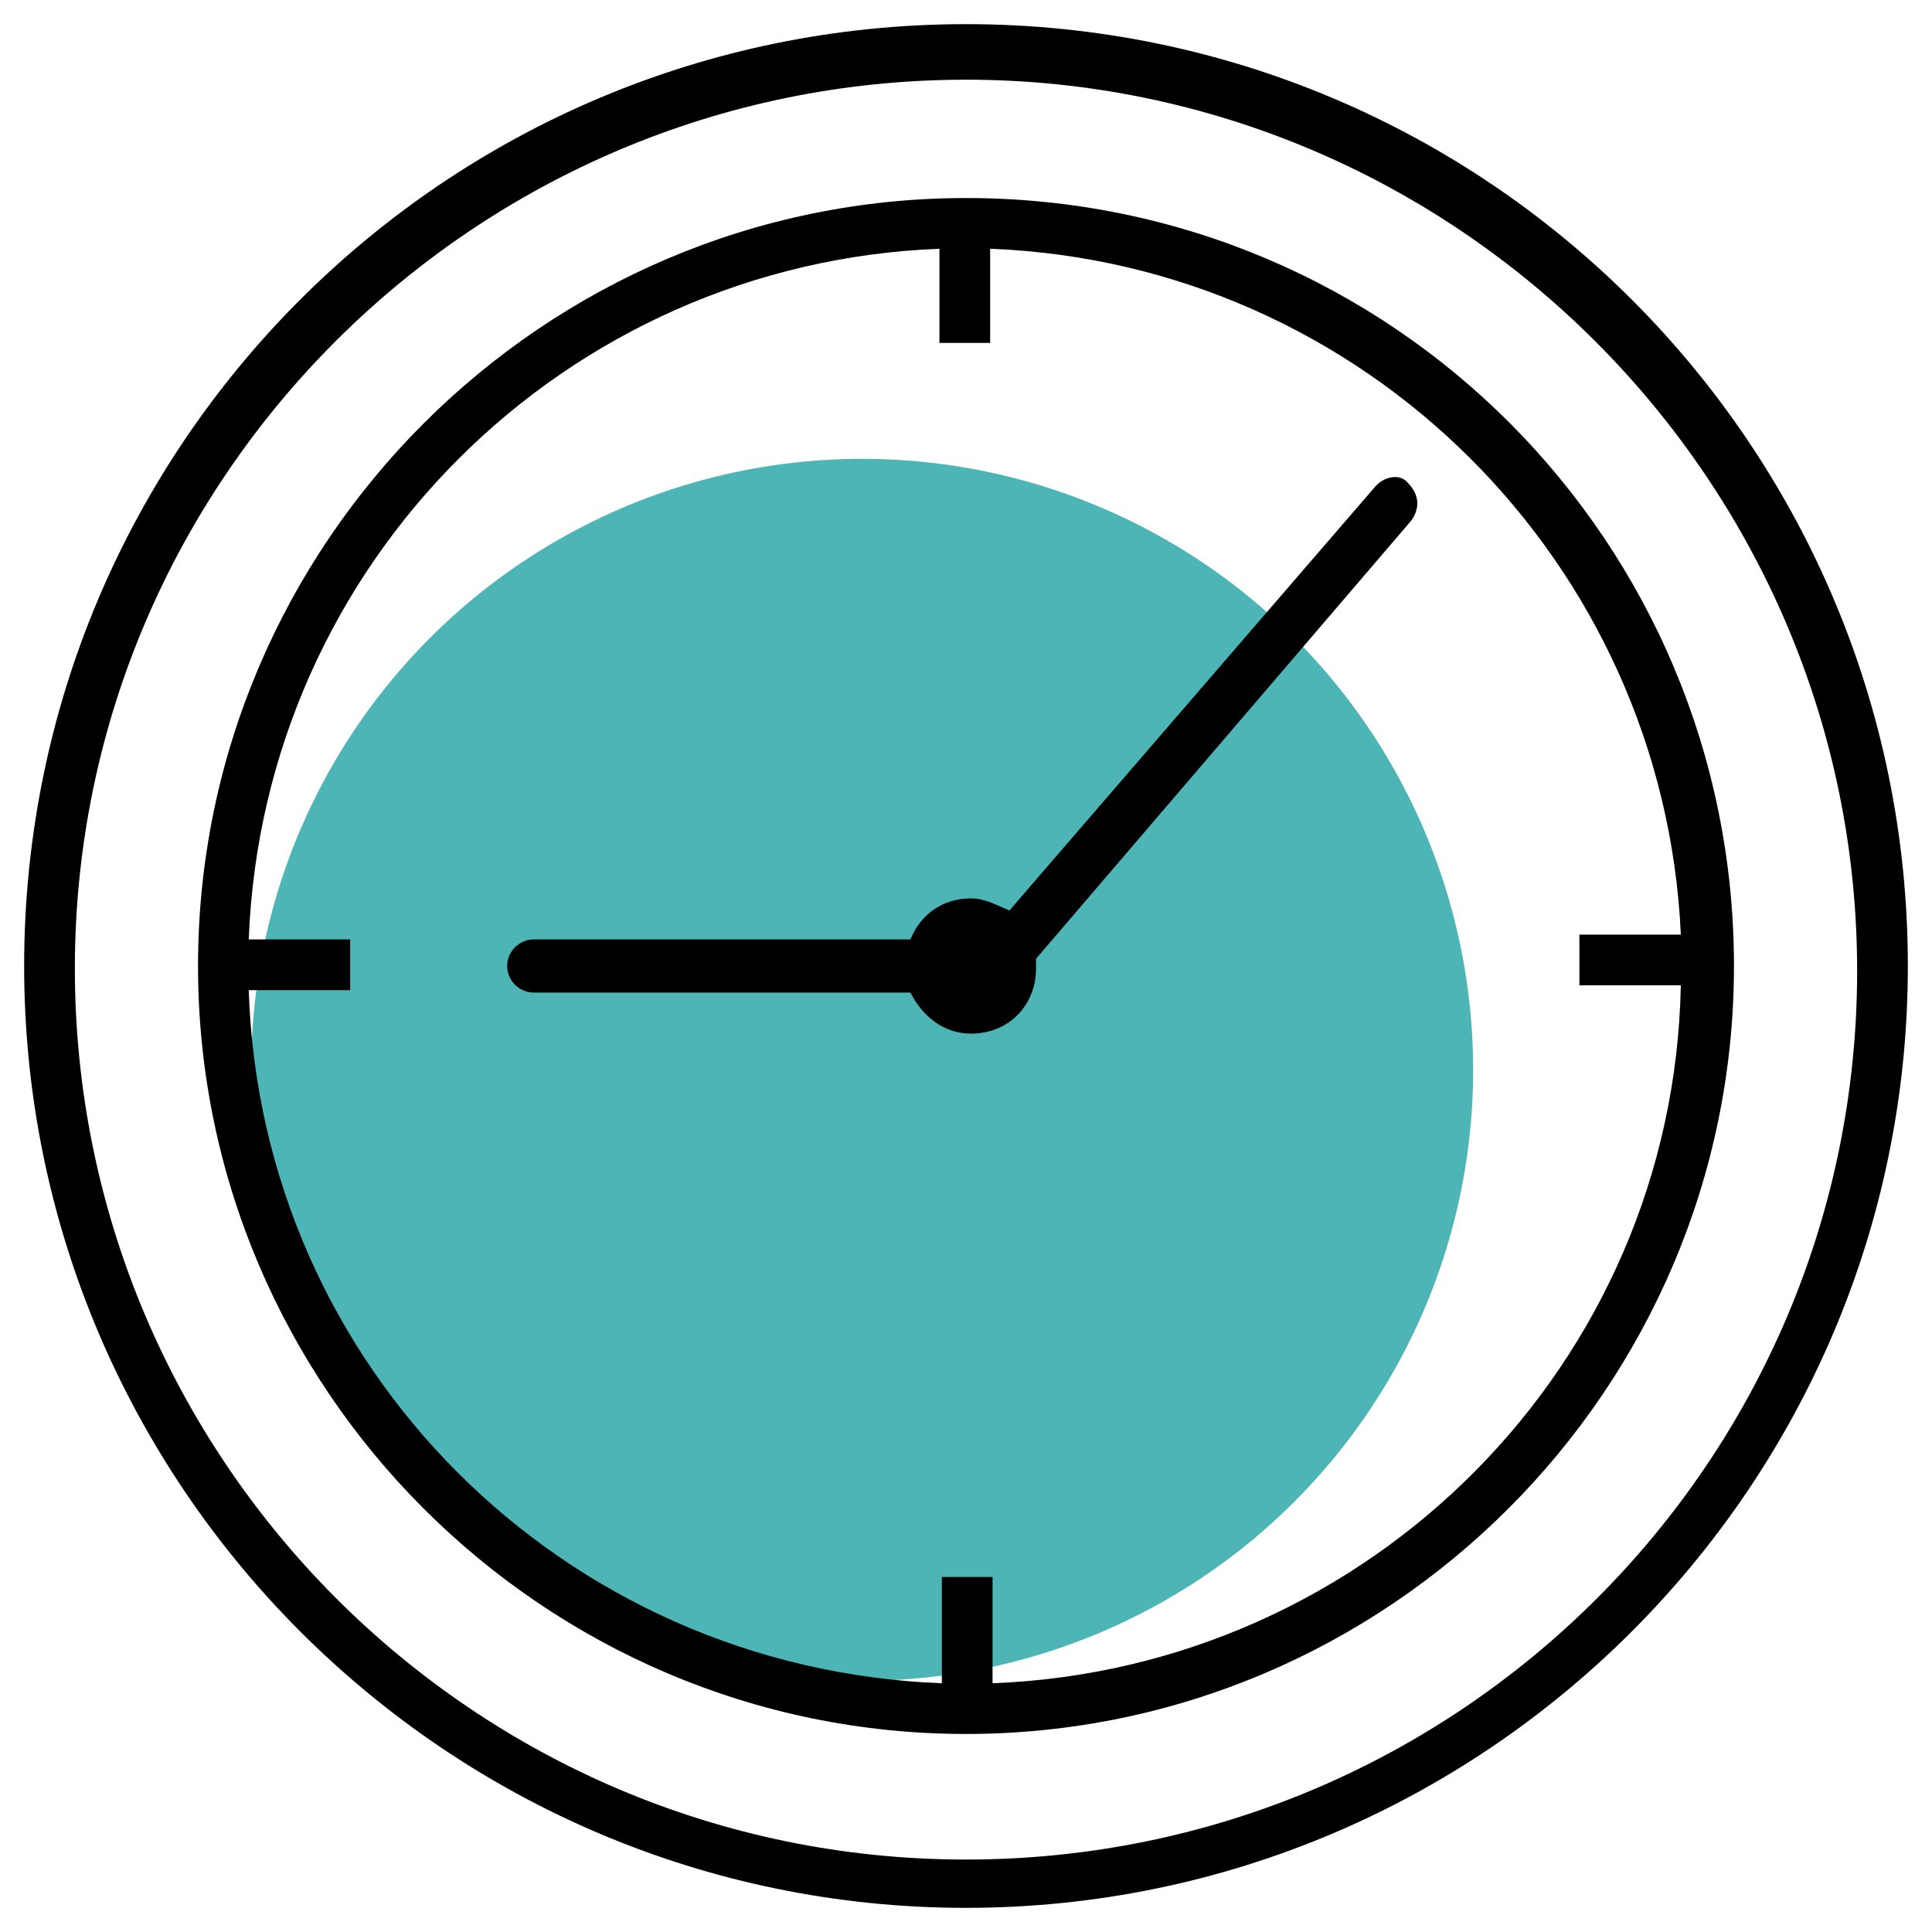 <?xml version="1.0" encoding="utf-8"?>
<!-- Generator: Adobe Illustrator 16.0.0, SVG Export Plug-In . SVG Version: 6.00 Build 0)  -->
<!DOCTYPE svg PUBLIC "-//W3C//DTD SVG 1.1//EN" "http://www.w3.org/Graphics/SVG/1.1/DTD/svg11.dtd">
<svg version="1.1" id="Layer_1" xmlns="http://www.w3.org/2000/svg" xmlns:xlink="http://www.w3.org/1999/xlink" x="0px" y="0px"
	 width="80px" height="80px" viewBox="530 217.5 80 80" enable-background="new 530 217.5 80 80" xml:space="preserve">
<g>
	<circle fill="#4DB5B5" cx="565.7" cy="261.8" r="25.3"/>
	<path d="M570,218.5c-21.6,0-39,17.5-39,39s17.5,39,39,39s39-17.5,39-39S591.6,218.5,570,218.5z M570,294.5
		c-20.4,0-36.9-16.6-36.9-36.9s16.6-36.8,36.9-36.8s36.9,16.6,36.9,36.9C606.9,278,590.4,294.5,570,294.5z"/>
	<path d="M570,225.7c-17.5,0-31.8,14.3-31.8,31.8s14.3,31.8,31.8,31.8s31.8-14.3,31.8-31.8S587.7,225.7,570,225.7z M571.1,287.2
		v-4.4H569v4.4c-15.7-0.601-28.2-13.101-28.7-28.7h4.2v-2.1h-4.2c0.6-15.6,13.1-28,28.6-28.6v3.9h2.1v-3.9
		c15.5,0.6,27.9,13,28.6,28.4H595.4v2.1h4.199C599.3,274,586.7,286.6,571.1,287.2z"/>
	<path d="M586.9,237.7L571.8,255.2c-0.5-0.2-1-0.5-1.6-0.5c-1.2,0-2.1,0.7-2.5,1.7h-15.6c-0.6,0-1.1,0.5-1.1,1.1
		c0,0.6,0.5,1.1,1.1,1.1h15.6c0.5,1,1.4,1.7,2.5,1.7c1.6,0,2.7-1.2,2.7-2.7c0-0.1,0-0.2,0-0.4l15.5-18.1
		c0.399-0.5,0.399-1.1-0.101-1.6C588,237.1,587.3,237.2,586.9,237.7z"/>
</g>
</svg>

